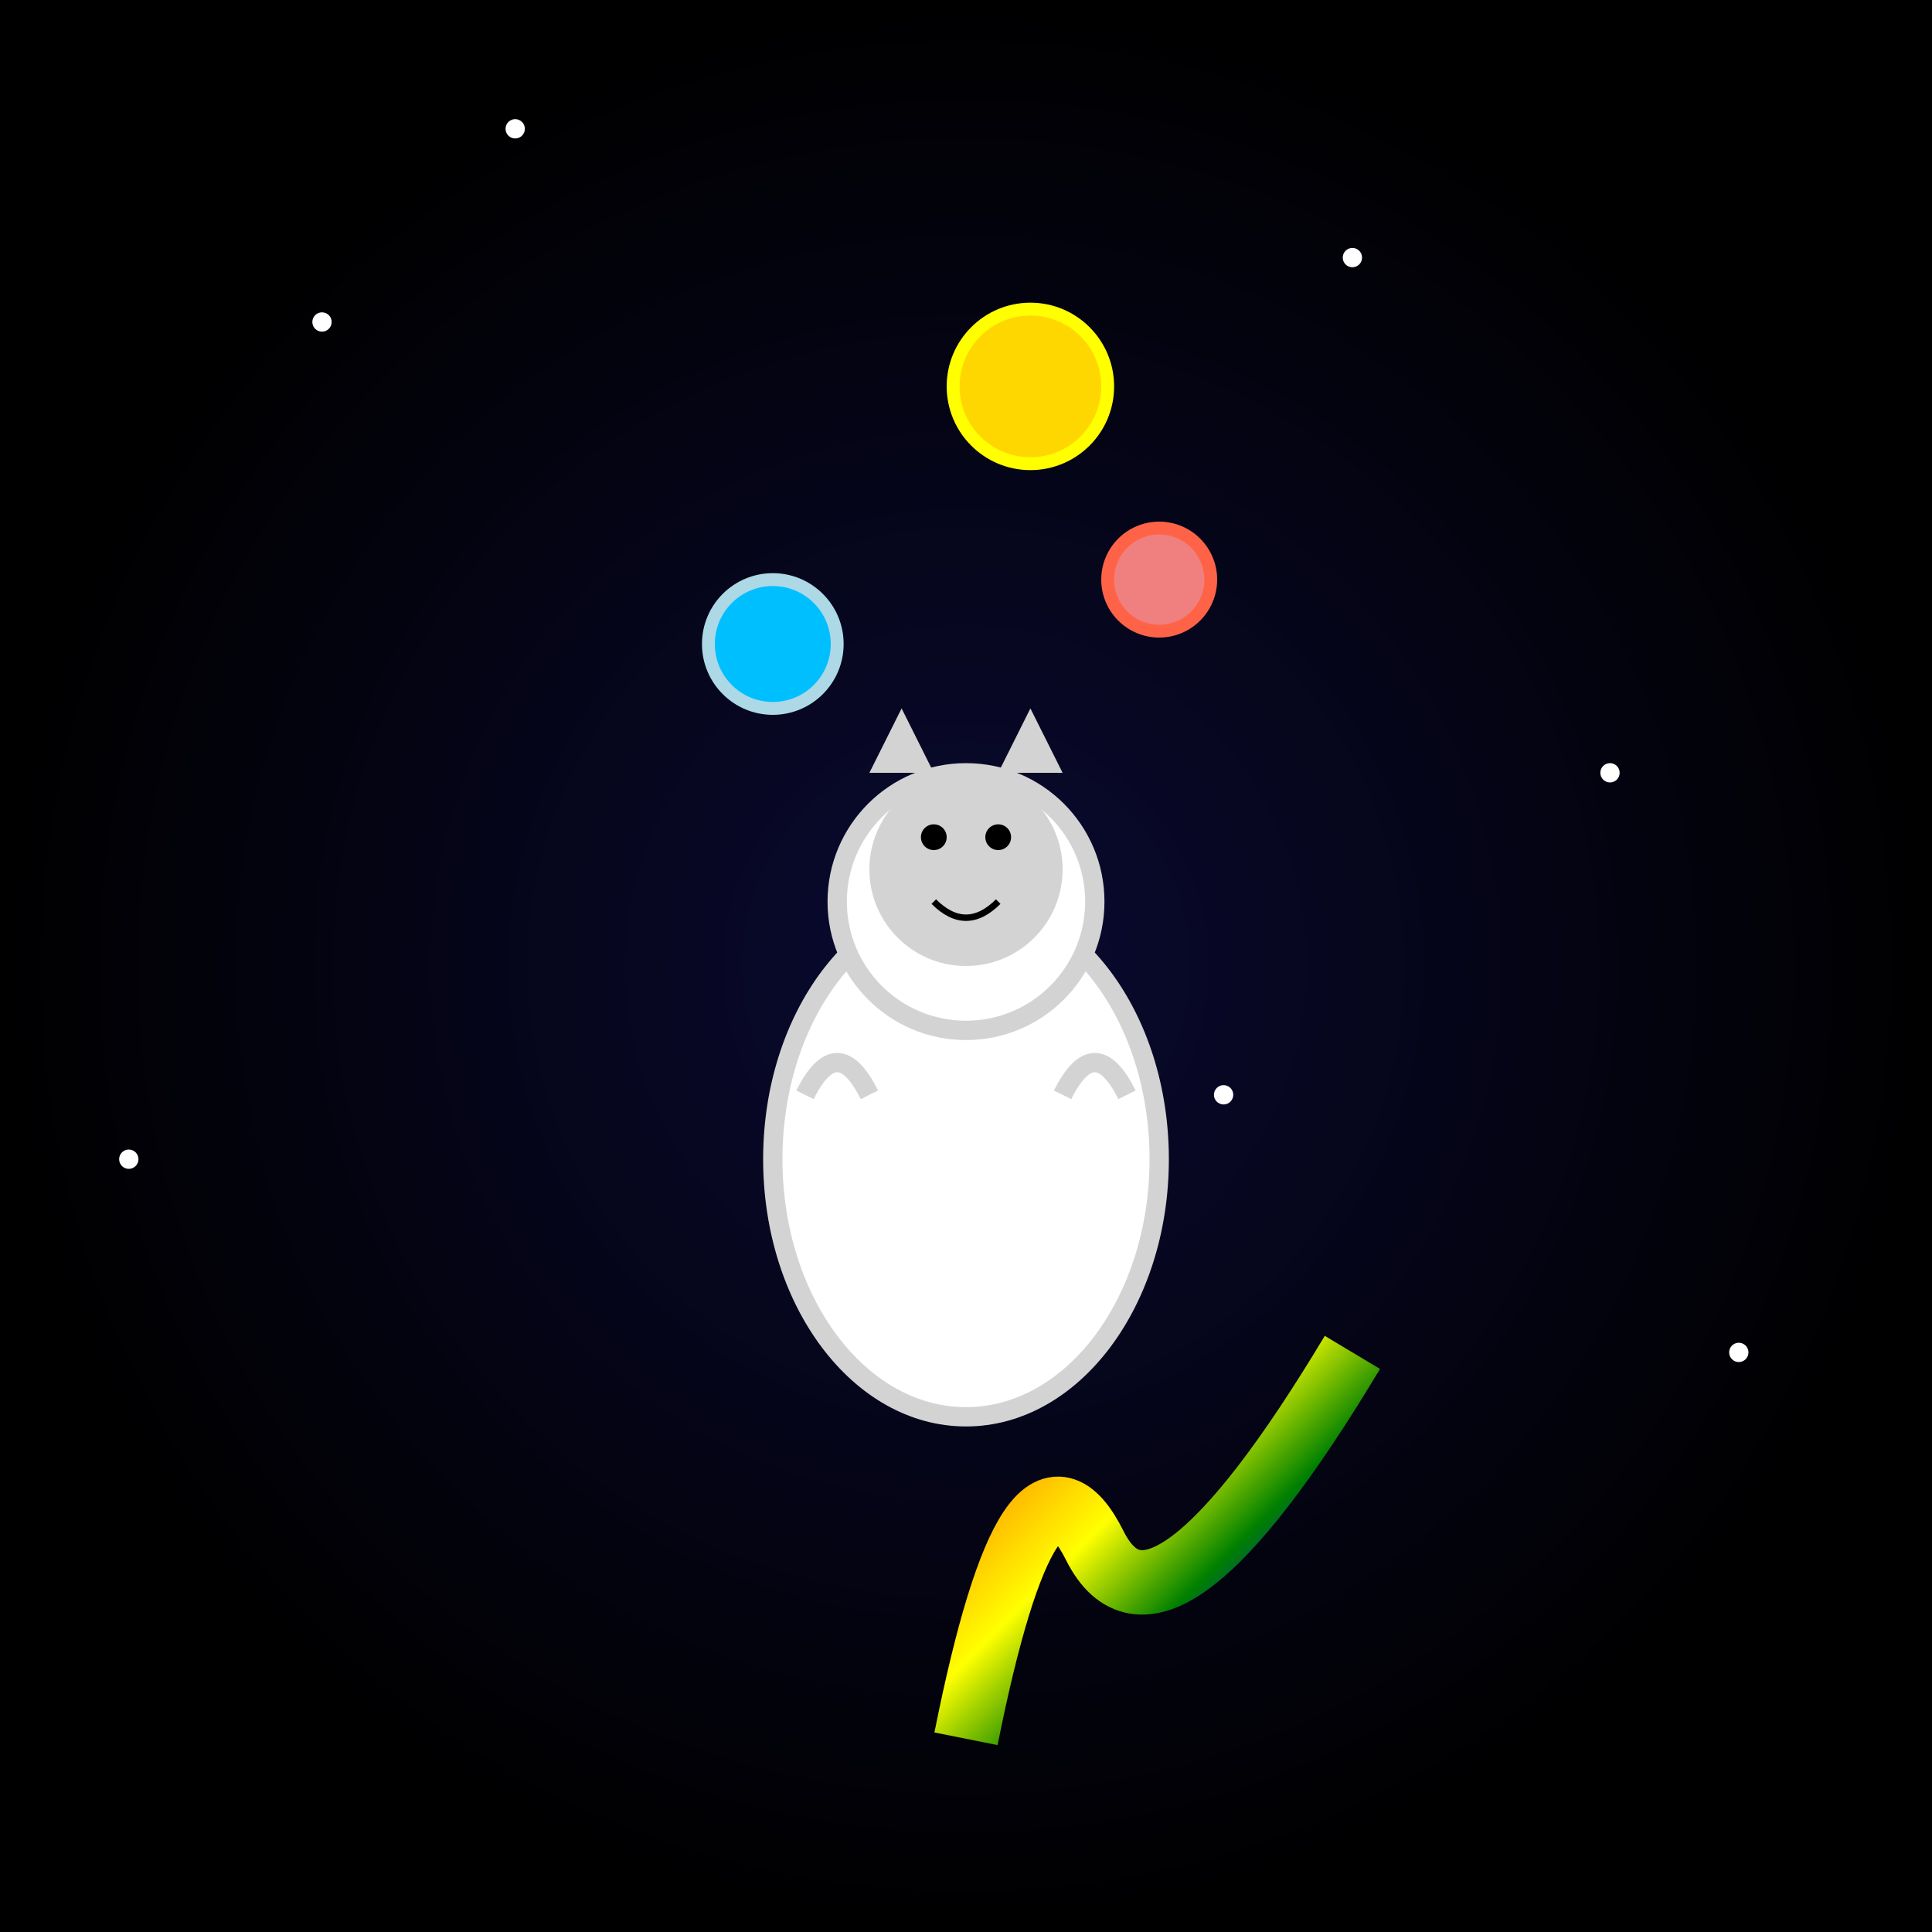 <svg viewBox="0 0 300 300" xmlns="http://www.w3.org/2000/svg">
  <rect x="0" y="0" width="300" height="300" fill="#333333" stroke="none"/>
  <!-- Background -->
  <radialGradient id="spaceGradient" cx="50%" cy="50%" r="50%">
    <stop offset="0%" style="stop-color:rgb(10,10,50);stop-opacity:1"/>
    <stop offset="100%" style="stop-color:rgb(0,0,0);stop-opacity:1"/>
  </radialGradient>
  <rect width="300" height="300" fill="url(#spaceGradient)"/>
  
  <!-- Rainbow Tail -->
  <path d="M150 270 Q160 220 170 240 T210 210" stroke="url(#rainbowGradient)" fill="none" stroke-width="10"/>
  <defs>
    <linearGradient id="rainbowGradient" x1="0%" y1="0%" x2="100%" y2="100%">
      <stop offset="0%" style="stop-color:red;stop-opacity:1"/>
      <stop offset="20%" style="stop-color:orange;stop-opacity:1"/>
      <stop offset="40%" style="stop-color:yellow;stop-opacity:1"/>
      <stop offset="60%" style="stop-color:green;stop-opacity:1"/>
      <stop offset="80%" style="stop-color:blue;stop-opacity:1"/>
      <stop offset="100%" style="stop-color:violet;stop-opacity:1"/>
    </linearGradient>
  </defs>

  <!-- Cat's Body and Spacesuit -->
  <ellipse cx="150" cy="180" rx="30" ry="40" fill="white" stroke="lightgrey" stroke-width="3"/>
  <circle cx="150" cy="140" r="20" fill="white" stroke="lightgrey" stroke-width="3"/>

  <!-- Cat's Face -->
  <circle cx="150" cy="135" r="15" fill="lightgrey"/>
  <circle cx="145" cy="130" r="2" fill="black"/>
  <circle cx="155" cy="130" r="2" fill="black"/>
  <path d="M145,140 Q150,145 155,140" stroke="black" stroke-width="1" fill="transparent"/>

  <!-- Cat's Ears -->
  <path d="M135,120 L140,110 L145,120 Z" fill="lightgrey"/>
  <path d="M155,120 L160,110 L165,120 Z" fill="lightgrey"/>

  <!-- Planets -->
  <circle cx="120" cy="100" r="10" fill="deepskyblue" stroke="lightblue" stroke-width="2"/>
  <circle cx="180" cy="90" r="8" fill="lightcoral" stroke="tomato" stroke-width="2"/>
  <circle cx="160" cy="60" r="12" fill="gold" stroke="yellow" stroke-width="2"/>

  <!-- Jugging Hands -->
  <path d="M135,170 Q130,160 125,170" stroke="lightgrey" stroke-width="3" fill="none"/>
  <path d="M165,170 Q170,160 175,170" stroke="lightgrey" stroke-width="3" fill="none"/>

  <!-- Stars -->
  <circle cx="50" cy="50" r="1.5" fill="white"/>
  <circle cx="80" cy="20" r="1.5" fill="white"/>
  <circle cx="250" cy="120" r="1.5" fill="white"/>
  <circle cx="210" cy="40" r="1.5" fill="white"/>
  <circle cx="190" cy="170" r="1.5" fill="white"/>
  <circle cx="270" cy="210" r="1.5" fill="white"/>
  <circle cx="20" cy="180" r="1.5" fill="white"/>
</svg>